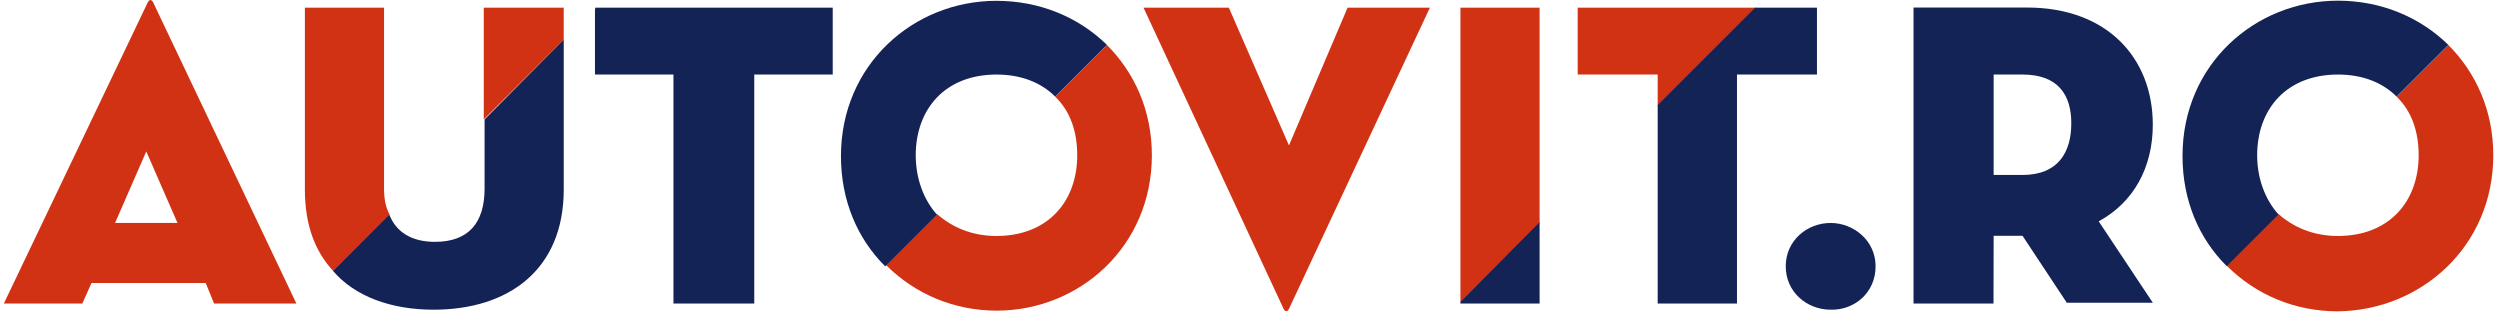 <?xml version="1.0" encoding="UTF-8"?> <svg xmlns="http://www.w3.org/2000/svg" width="183" height="23" viewBox="0 0 183 23" fill="none"><g clip-path="url(#clip0_1179_2)"><path d="M41.266 0.561H35.411V8.741L41.266 2.894V0.561ZM28.112 13.808V0.561H22.317V13.868C22.317 16.431 23.039 18.384 24.383 19.826L28.513 15.7C28.222 15.15 28.112 14.539 28.112 13.808ZM43.552 0.561V0.671L43.612 0.561H43.552ZM84.317 11.365C84.317 8.081 83.033 5.297 81.028 3.294L77.238 7.079C78.351 8.141 78.853 9.643 78.853 11.365C78.853 14.709 76.737 17.273 72.937 17.273C71.093 17.273 69.649 16.602 68.586 15.66L64.847 19.395C66.962 21.508 69.809 22.74 72.987 22.74C79.023 22.72 84.317 18.044 84.317 11.365Z" fill="#D23214"></path><path d="M67.032 11.365C67.032 8.02 69.148 5.457 72.947 5.457C74.792 5.457 76.236 6.068 77.238 7.069L81.028 3.284C78.913 1.222 76.065 0.06 72.937 0.06C66.862 0.06 61.558 4.736 61.558 11.425C61.558 14.709 62.781 17.493 64.796 19.495L68.586 15.71C67.584 14.589 67.032 13.027 67.032 11.365ZM31.732 22.67C37.196 22.67 41.266 19.776 41.266 13.868V2.894L35.471 8.741V13.808C35.471 16.311 34.298 17.703 31.842 17.703C30.117 17.703 28.994 16.982 28.493 15.7L24.373 19.826C25.987 21.718 28.664 22.67 31.732 22.67ZM55.212 22.219V5.457H60.956V0.561H43.612L43.552 0.671V5.457H49.297V22.219H55.212Z" fill="#142355"></path><path d="M112.699 0.561H106.905V22.169L112.699 16.321V0.561ZM115.487 0.561V5.457H121.342V7.74L128.54 0.561H115.487ZM15.67 22.219H21.696L11.209 0.17C11.098 -0.05 10.928 -0.05 10.818 0.17L0.281 22.219H6.026L6.697 20.717H15.059L15.67 22.219ZM10.707 11.085L12.993 16.321H8.422L10.707 11.085ZM98.643 0.561L94.352 10.644L89.951 0.561H83.705L93.961 22.61C94.072 22.83 94.242 22.83 94.352 22.61L104.669 0.561H98.643Z" fill="#D23214"></path><path d="M137.293 19.495C137.293 17.603 135.678 16.321 134.004 16.321C132.28 16.321 130.716 17.603 130.716 19.495C130.716 21.388 132.28 22.67 134.004 22.67C135.729 22.72 137.293 21.438 137.293 19.495ZM145.935 17.262H148.05L151.289 22.159H157.585L153.625 16.201C156.191 14.809 157.585 12.246 157.585 9.132C157.585 4.236 154.236 0.551 148.381 0.551H140.07V22.219H145.925L145.935 17.262ZM145.935 5.457H148.05C150.667 5.457 151.619 6.959 151.619 9.022C151.619 11.134 150.667 12.807 148.05 12.807H145.935V5.457ZM133.002 0.561H128.48L121.342 7.69V22.219H127.147V5.457H133.002V0.561ZM112.699 16.261L106.905 22.109V22.219H112.699V16.261Z" fill="#142355"></path><path d="M182.509 11.365C182.509 8.081 181.225 5.297 179.22 3.294L175.431 7.079C176.543 8.141 177.045 9.643 177.045 11.365C177.045 14.709 174.929 17.273 171.13 17.273C169.285 17.273 167.841 16.602 166.778 15.66L162.989 19.445C165.104 21.558 167.951 22.79 171.13 22.79C177.215 22.72 182.509 18.044 182.509 11.365Z" fill="#D23214"></path><path d="M165.224 11.365C165.224 8.02 167.34 5.457 171.139 5.457C172.984 5.457 174.428 6.068 175.43 7.069L179.22 3.284C177.105 1.222 174.257 0.05 171.139 0.05C165.064 0.05 159.76 4.726 159.76 11.415C159.76 14.699 160.983 17.483 162.999 19.485L166.788 15.7C165.786 14.589 165.224 13.027 165.224 11.365Z" fill="#142355"></path></g><defs><clipPath id="clip0_1179_2"><rect width="183" height="23" fill="white"></rect></clipPath></defs></svg> 